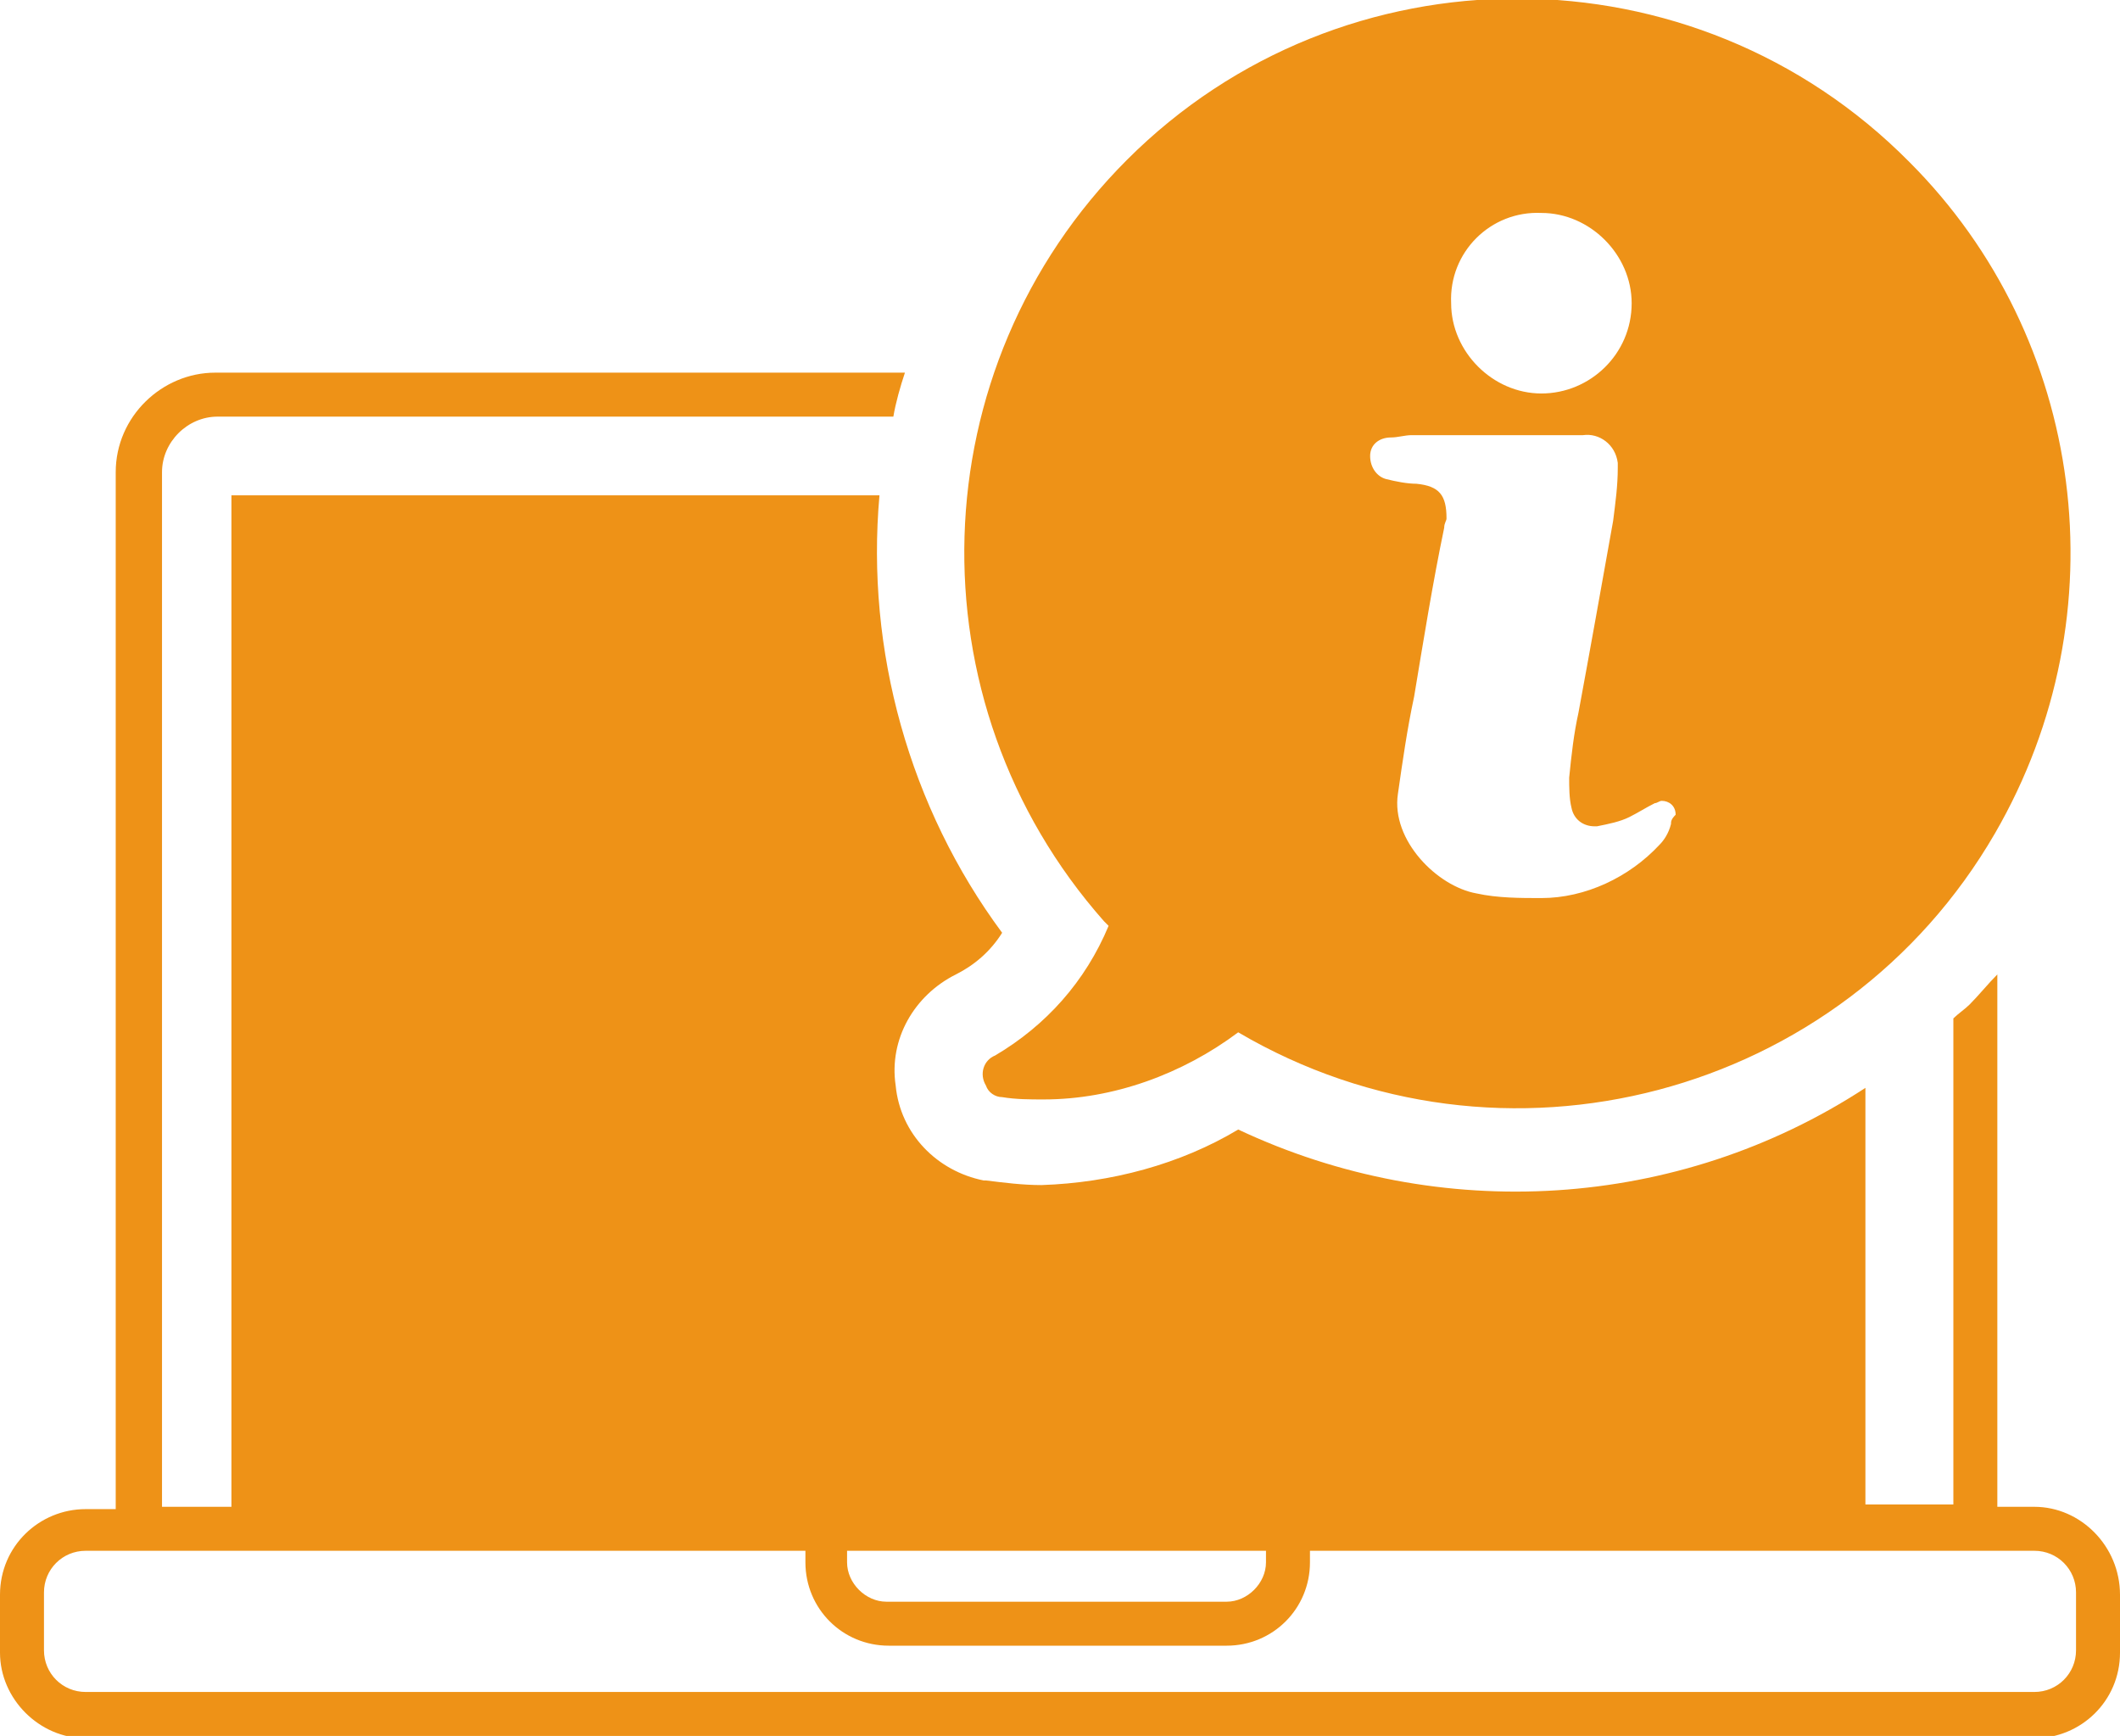 <?xml version="1.0" encoding="utf-8"?>
<!-- Generator: Adobe Illustrator 23.0.1, SVG Export Plug-In . SVG Version: 6.00 Build 0)  -->
<svg version="1.1" id="Layer_1" xmlns="http://www.w3.org/2000/svg" xmlns:xlink="http://www.w3.org/1999/xlink" x="0px" y="0px"
	 viewBox="0 0 91.6 75" style="enable-background:new 0 0 91.6 75;" xml:space="preserve">
<style type="text/css">
	.st0{fill:#EE9217;}
</style>
<title>text2icon</title>
<path class="st0" d="M82.5,7C73.2-2.4,58-2.4,48.7,6.9c-9,9-9.4,23.4-1,32.9l0.2,0.2c-1,2.4-2.7,4.3-4.9,5.6
	c-0.5,0.2-0.7,0.8-0.4,1.3c0.1,0.3,0.4,0.5,0.7,0.5c0.6,0.1,1.2,0.1,1.8,0.1c3,0,6-1.1,8.4-2.9h0c11.4,6.7,26.1,2.8,32.7-8.6
	C91.7,26.5,90.1,14.6,82.5,7L82.5,7z M66.6,9.2c2.1,0,3.9,1.8,3.9,3.9c0,0,0,0,0,0c0,2.2-1.8,3.9-3.9,3.9s-3.9-1.8-3.9-3.9
	C62.6,10.9,64.4,9.1,66.6,9.2C66.6,9.2,66.6,9.2,66.6,9.2z M72.2,35.6c-0.1,0.4-0.3,0.7-0.5,0.9c-1.3,1.4-3.2,2.3-5.1,2.3
	c-0.9,0-1.9,0-2.8-0.2c-1.7-0.3-3.7-2.3-3.4-4.3c0.2-1.4,0.4-2.8,0.7-4.2c0.4-2.4,0.8-4.9,1.3-7.3c0-0.2,0.1-0.3,0.1-0.4
	c0-1-0.3-1.4-1.3-1.5c-0.4,0-0.9-0.1-1.3-0.2c-0.4-0.1-0.7-0.5-0.7-1c0-0.5,0.4-0.8,0.9-0.8c0.3,0,0.6-0.1,0.9-0.1h7.4
	c0.7-0.1,1.4,0.4,1.5,1.2c0,0.1,0,0.1,0,0.2c0,0.8-0.1,1.5-0.2,2.3c-0.5,2.8-1,5.6-1.5,8.3c-0.2,0.9-0.3,1.8-0.4,2.8
	c0,0.4,0,0.9,0.1,1.3c0.1,0.5,0.5,0.8,1,0.8h0.1c0.5-0.1,1-0.2,1.4-0.4c0.4-0.2,0.7-0.4,1.1-0.6c0.1,0,0.2-0.1,0.3-0.1
	c0.3,0,0.6,0.2,0.6,0.6C72.2,35.4,72.2,35.5,72.2,35.6z"/>
<path class="st0" d="M87.9,65.1h-1.6v-23c-0.4,0.4-0.8,0.9-1.2,1.3c-0.2,0.2-0.5,0.4-0.7,0.6v21h-3.8v-18
	c-8.1,5.3-18.4,5.9-27.1,1.8C51,50.3,48,51.1,45,51.2c-0.8,0-1.6-0.1-2.4-0.2h-0.1c-2-0.4-3.6-2-3.8-4.1c-0.3-2,0.8-3.9,2.6-4.8
	c0.8-0.4,1.5-1,2-1.8c-4-5.4-5.9-12.2-5.3-18.9H10v43.7h-3V20.4c0-1.3,1.1-2.4,2.4-2.4h29.2c0.1-0.6,0.3-1.3,0.5-1.9H9.3
	C7,16.1,5,18,5,20.4v44.8H3.7c-2,0-3.7,1.6-3.7,3.7v2.5c0,2,1.7,3.7,3.7,3.7h84.2c2,0,3.7-1.6,3.7-3.7v-2.5
	C91.6,66.8,89.9,65.1,87.9,65.1z M36.6,67h18.1v0.5c0,0.9-0.8,1.7-1.7,1.7H38.3c-0.9,0-1.7-0.8-1.7-1.7L36.6,67z M89.7,71.3
	c0,1-0.8,1.8-1.8,1.8h0H3.7c-1,0-1.8-0.8-1.8-1.8l0,0v-2.5c0-1,0.8-1.8,1.8-1.8h0h31.1v0.5c0,2,1.6,3.6,3.6,3.6H53
	c2,0,3.6-1.6,3.6-3.6V67h31.3c1,0,1.8,0.8,1.8,1.8l0,0V71.3z"/>
</svg>
